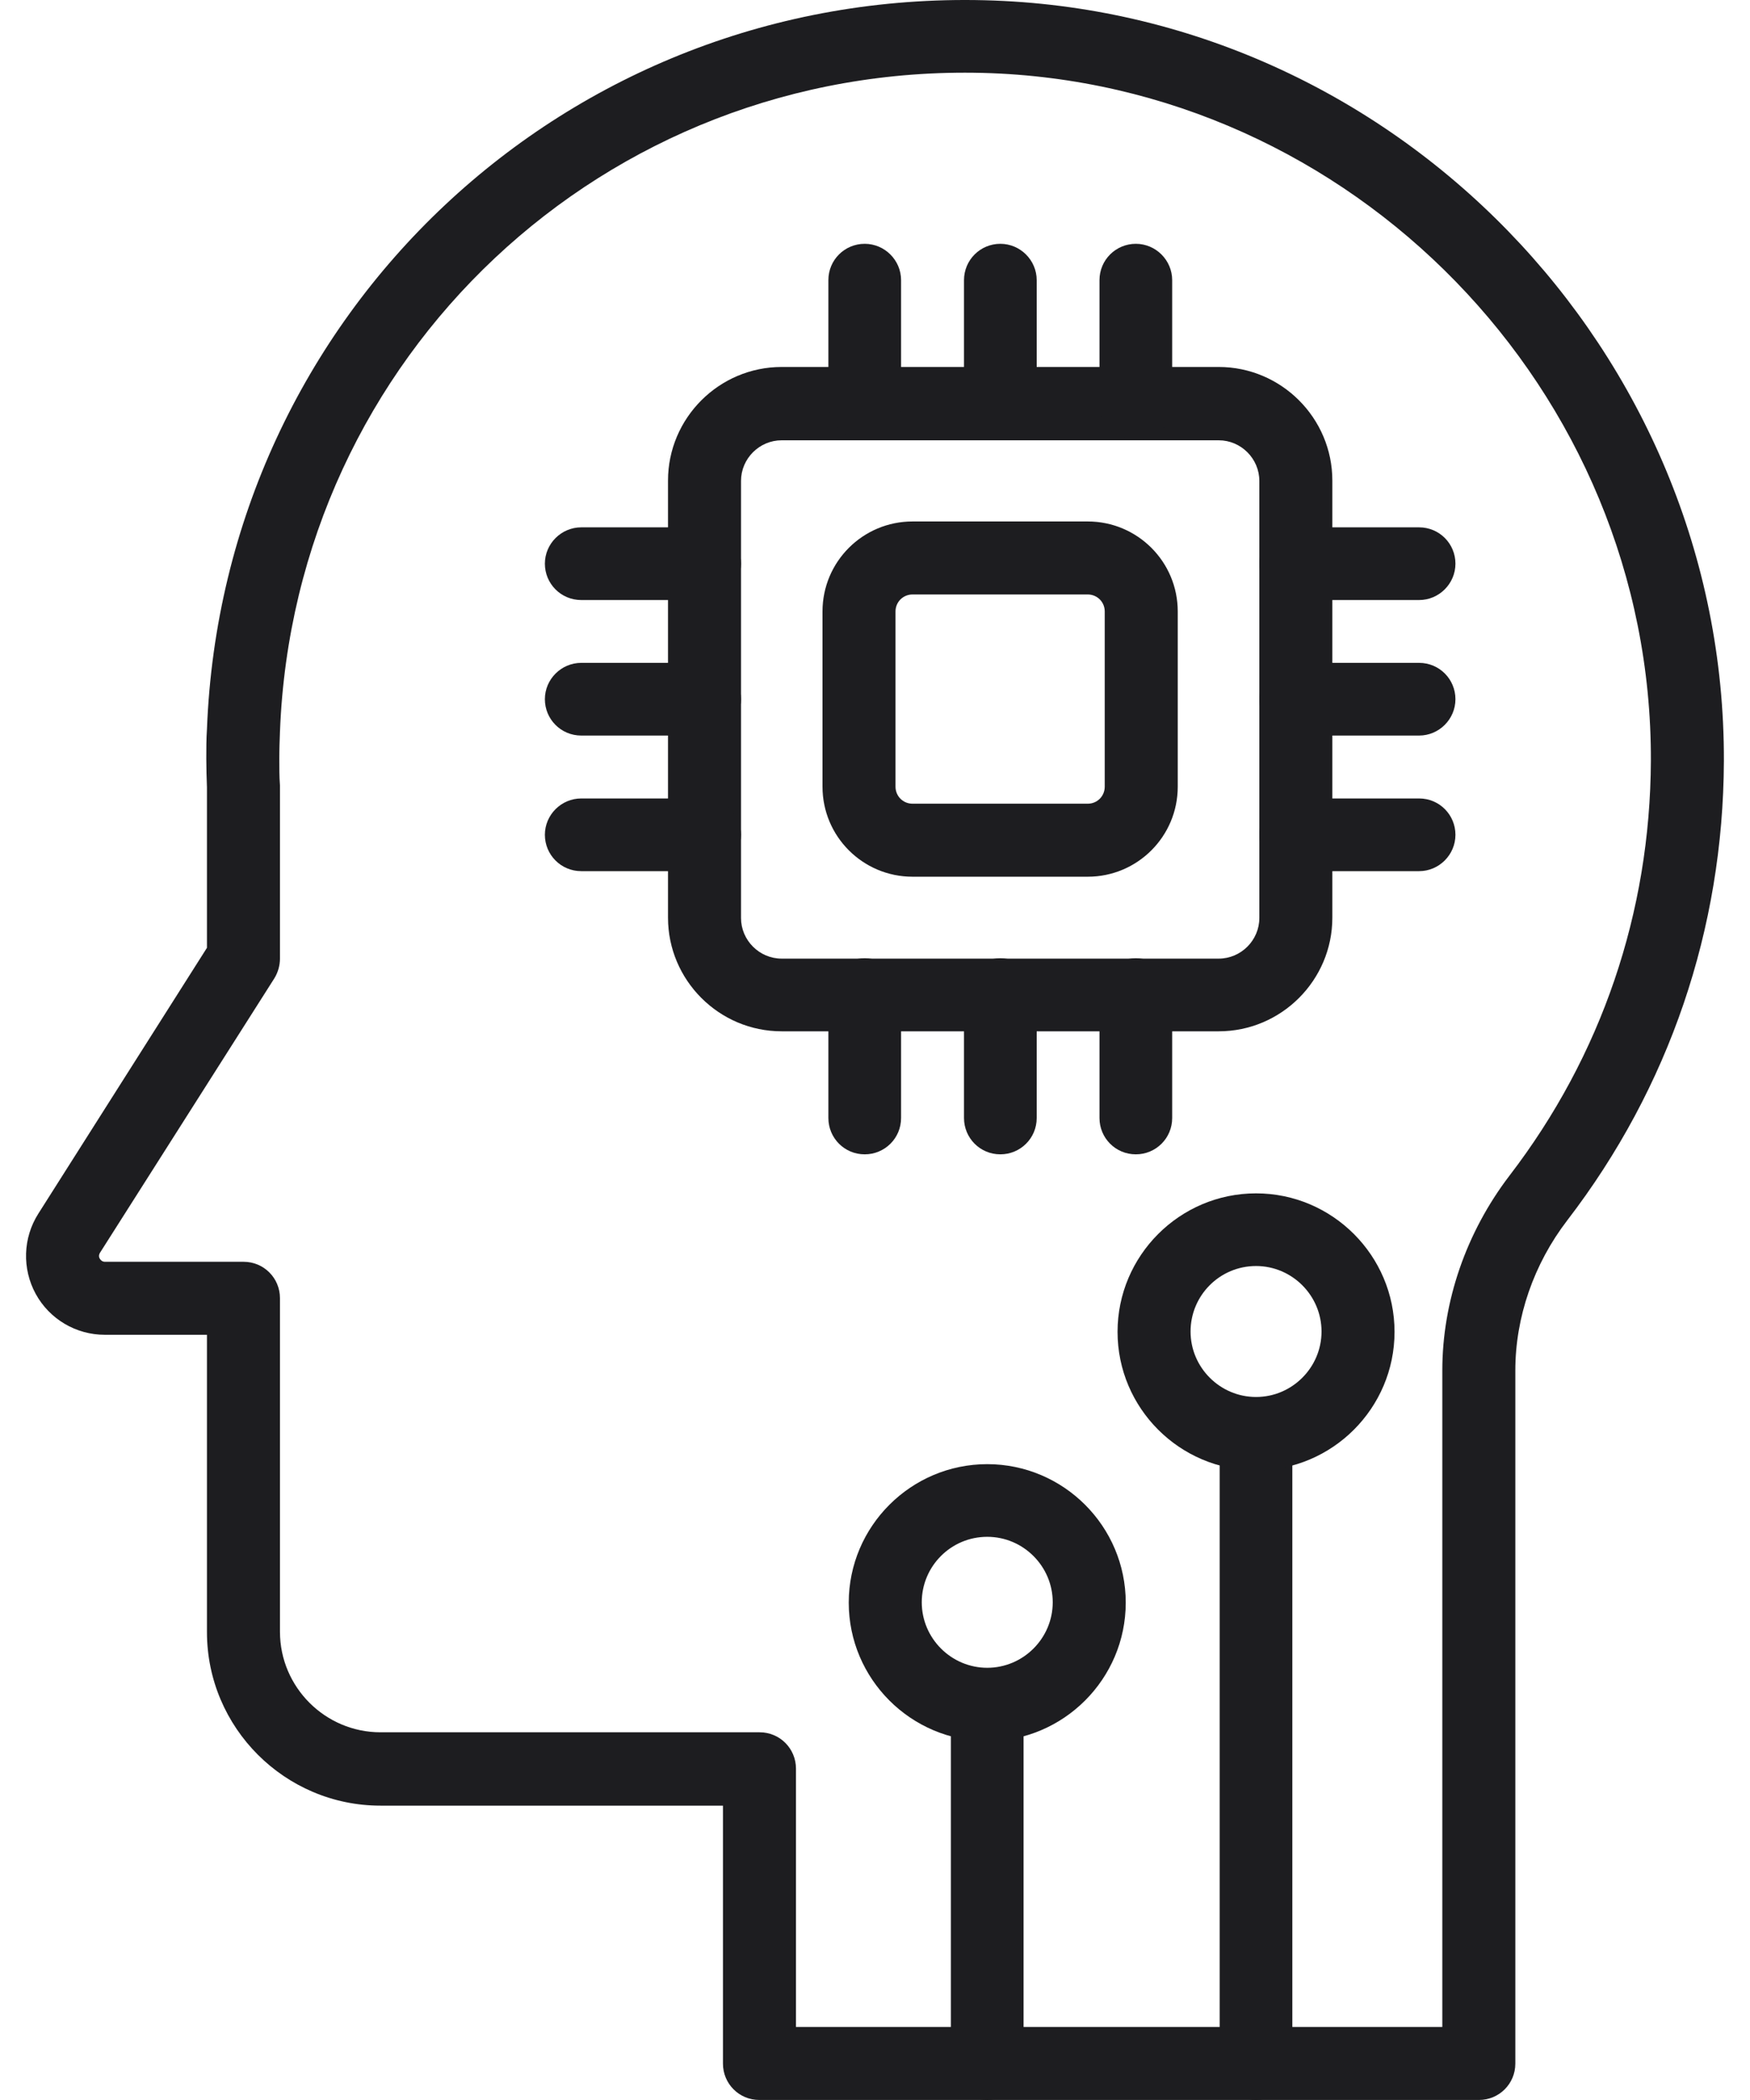 <svg width="50" height="60" viewBox="0 0 50 60" fill="none" xmlns="http://www.w3.org/2000/svg">
<path d="M42.247 59.999H21.695C21.114 59.999 20.656 59.532 20.656 58.961V51.59H10.871C8.139 51.59 5.913 49.363 5.913 46.631V38.137H2.994C2.171 38.137 1.413 37.688 1.02 36.968C0.627 36.247 0.655 35.368 1.095 34.676L5.913 27.08V22.496C5.903 22.224 5.894 21.944 5.894 21.672C5.894 21.401 5.894 21.111 5.913 20.831C6.371 8.969 16.184 -0.293 28.131 0.007C39.815 0.297 49.291 10.054 49.254 21.747C49.235 26.537 47.692 31.074 44.782 34.863C43.819 36.117 43.295 37.641 43.295 39.157V58.961C43.295 59.541 42.827 59.999 42.257 59.999H42.247ZM22.742 57.913H41.209V39.157C41.209 37.183 41.892 35.209 43.127 33.591C45.755 30.167 47.149 26.069 47.168 21.738C47.205 11.167 38.636 2.355 28.075 2.083C17.27 1.812 8.411 10.185 7.999 20.905C7.99 21.158 7.98 21.411 7.98 21.672C7.98 21.934 7.98 22.187 7.999 22.44C7.999 22.449 7.999 22.468 7.999 22.477V27.388C7.999 27.585 7.943 27.781 7.84 27.95L2.854 35.798C2.854 35.798 2.798 35.883 2.854 35.967C2.91 36.051 2.975 36.051 3.003 36.051H6.96C7.54 36.051 7.999 36.519 7.999 37.089V46.622C7.999 48.203 9.29 49.494 10.871 49.494H21.704C22.284 49.494 22.742 49.962 22.742 50.532V57.904V57.913Z" fill="#1D1D20"/>
<path d="M34.821 29.466H22.332C20.545 29.466 19.086 28.007 19.086 26.22V13.731C19.086 11.944 20.545 10.485 22.332 10.485H34.821C36.608 10.485 38.067 11.944 38.067 13.731V26.22C38.067 28.007 36.608 29.466 34.821 29.466ZM22.332 12.58C21.696 12.58 21.172 13.104 21.172 13.74V26.229C21.172 26.865 21.696 27.389 22.332 27.389H34.821C35.457 27.389 35.981 26.865 35.981 26.229V13.74C35.981 13.104 35.457 12.58 34.821 12.58H22.332Z" fill="#1D1D20"/>
<path d="M24.706 32.981C24.126 32.981 23.668 32.514 23.668 31.943V28.416C23.668 27.836 24.136 27.378 24.706 27.378C25.277 27.378 25.745 27.846 25.745 28.416V31.943C25.745 32.523 25.277 32.981 24.706 32.981Z" fill="#1D1D20"/>
<path d="M32.453 32.981C31.872 32.981 31.414 32.514 31.414 31.943V28.416C31.414 27.836 31.882 27.378 32.453 27.378C33.023 27.378 33.491 27.846 33.491 28.416V31.943C33.491 32.523 33.023 32.981 32.453 32.981Z" fill="#1D1D20"/>
<path d="M28.581 32.981C28.001 32.981 27.543 32.514 27.543 31.943V28.416C27.543 27.836 28.011 27.378 28.581 27.378C29.152 27.378 29.62 27.846 29.62 28.416V31.943C29.62 32.523 29.152 32.981 28.581 32.981Z" fill="#1D1D20"/>
<path d="M24.706 12.569C24.126 12.569 23.668 12.102 23.668 11.531V8.004C23.668 7.424 24.136 6.966 24.706 6.966C25.277 6.966 25.745 7.434 25.745 8.004V11.531C25.745 12.111 25.277 12.569 24.706 12.569Z" fill="#1D1D20"/>
<path d="M32.453 12.57C31.872 12.57 31.414 12.102 31.414 11.531V8.005C31.414 7.425 31.882 6.966 32.453 6.966C33.023 6.966 33.491 7.434 33.491 8.005V11.531C33.491 12.111 33.023 12.57 32.453 12.57Z" fill="#1D1D20"/>
<path d="M28.581 12.57C28.001 12.57 27.543 12.102 27.543 11.531V8.005C27.543 7.425 28.011 6.966 28.581 6.966C29.152 6.966 29.62 7.434 29.62 8.005V11.531C29.62 12.111 29.152 12.57 28.581 12.57Z" fill="#1D1D20"/>
<path d="M20.134 17.144H16.607C16.027 17.144 15.568 16.676 15.568 16.105C15.568 15.535 16.036 15.067 16.607 15.067H20.134C20.714 15.067 21.172 15.535 21.172 16.105C21.172 16.676 20.704 17.144 20.134 17.144Z" fill="#1D1D20"/>
<path d="M20.134 21.016H16.607C16.027 21.016 15.568 20.548 15.568 19.977C15.568 19.407 16.036 18.939 16.607 18.939H20.134C20.714 18.939 21.172 19.407 21.172 19.977C21.172 20.548 20.704 21.016 20.134 21.016Z" fill="#1D1D20"/>
<path d="M20.134 24.89H16.607C16.027 24.89 15.568 24.422 15.568 23.851C15.568 23.281 16.036 22.813 16.607 22.813H20.134C20.714 22.813 21.172 23.281 21.172 23.851C21.172 24.422 20.704 24.89 20.134 24.89Z" fill="#1D1D20"/>
<path d="M40.546 17.144H37.019C36.439 17.144 35.98 16.676 35.98 16.105C35.98 15.535 36.448 15.067 37.019 15.067H40.546C41.126 15.067 41.584 15.535 41.584 16.105C41.584 16.676 41.116 17.144 40.546 17.144Z" fill="#1D1D20"/>
<path d="M40.546 21.016H37.019C36.439 21.016 35.98 20.548 35.98 19.977C35.98 19.407 36.448 18.939 37.019 18.939H40.546C41.126 18.939 41.584 19.407 41.584 19.977C41.584 20.548 41.116 21.016 40.546 21.016Z" fill="#1D1D20"/>
<path d="M40.546 24.89H37.019C36.439 24.89 35.98 24.422 35.98 23.851C35.98 23.281 36.448 22.813 37.019 22.813H40.546C41.126 22.813 41.584 23.281 41.584 23.851C41.584 24.422 41.116 24.89 40.546 24.89Z" fill="#1D1D20"/>
<path d="M28.206 60C27.626 60 27.168 59.532 27.168 58.961V48.708C27.168 48.128 27.636 47.67 28.206 47.67C28.777 47.67 29.245 48.138 29.245 48.708V58.961C29.245 59.541 28.777 60 28.206 60Z" fill="#1D1D20"/>
<path d="M35.886 59.999C35.306 59.999 34.848 59.532 34.848 58.961V40.971C34.848 40.392 35.315 39.933 35.886 39.933C36.457 39.933 36.924 40.401 36.924 40.971V58.961C36.924 59.541 36.457 59.999 35.886 59.999Z" fill="#1D1D20"/>
<path d="M28.207 49.747C26.027 49.747 24.25 47.969 24.25 45.79C24.25 43.61 26.027 41.833 28.207 41.833C30.387 41.833 32.164 43.61 32.164 45.79C32.164 47.969 30.387 49.747 28.207 49.747ZM28.207 43.909C27.169 43.909 26.336 44.751 26.336 45.78C26.336 46.809 27.178 47.651 28.207 47.651C29.236 47.651 30.078 46.809 30.078 45.78C30.078 44.751 29.236 43.909 28.207 43.909Z" fill="#1D1D20"/>
<path d="M35.887 42.01C33.707 42.01 31.93 40.233 31.93 38.053C31.93 35.873 33.707 34.096 35.887 34.096C38.066 34.096 39.844 35.873 39.844 38.053C39.844 40.233 38.066 42.01 35.887 42.01ZM35.887 36.172C34.848 36.172 34.016 37.014 34.016 38.044C34.016 39.072 34.858 39.914 35.887 39.914C36.916 39.914 37.758 39.072 37.758 38.044C37.758 37.014 36.916 36.172 35.887 36.172Z" fill="#1D1D20"/>
<path d="M31.078 25.049H26.073C24.651 25.049 23.5 23.898 23.5 22.476V17.471C23.5 16.05 24.651 14.899 26.073 14.899H31.078C32.499 14.899 33.65 16.05 33.65 17.471V22.476C33.65 23.898 32.499 25.049 31.078 25.049ZM26.073 16.985C25.801 16.985 25.586 17.2 25.586 17.471V22.476C25.586 22.748 25.801 22.963 26.073 22.963H31.078C31.349 22.963 31.564 22.748 31.564 22.476V17.471C31.564 17.2 31.349 16.985 31.078 16.985H26.073Z" fill="#1D1D20"/>
</svg>
